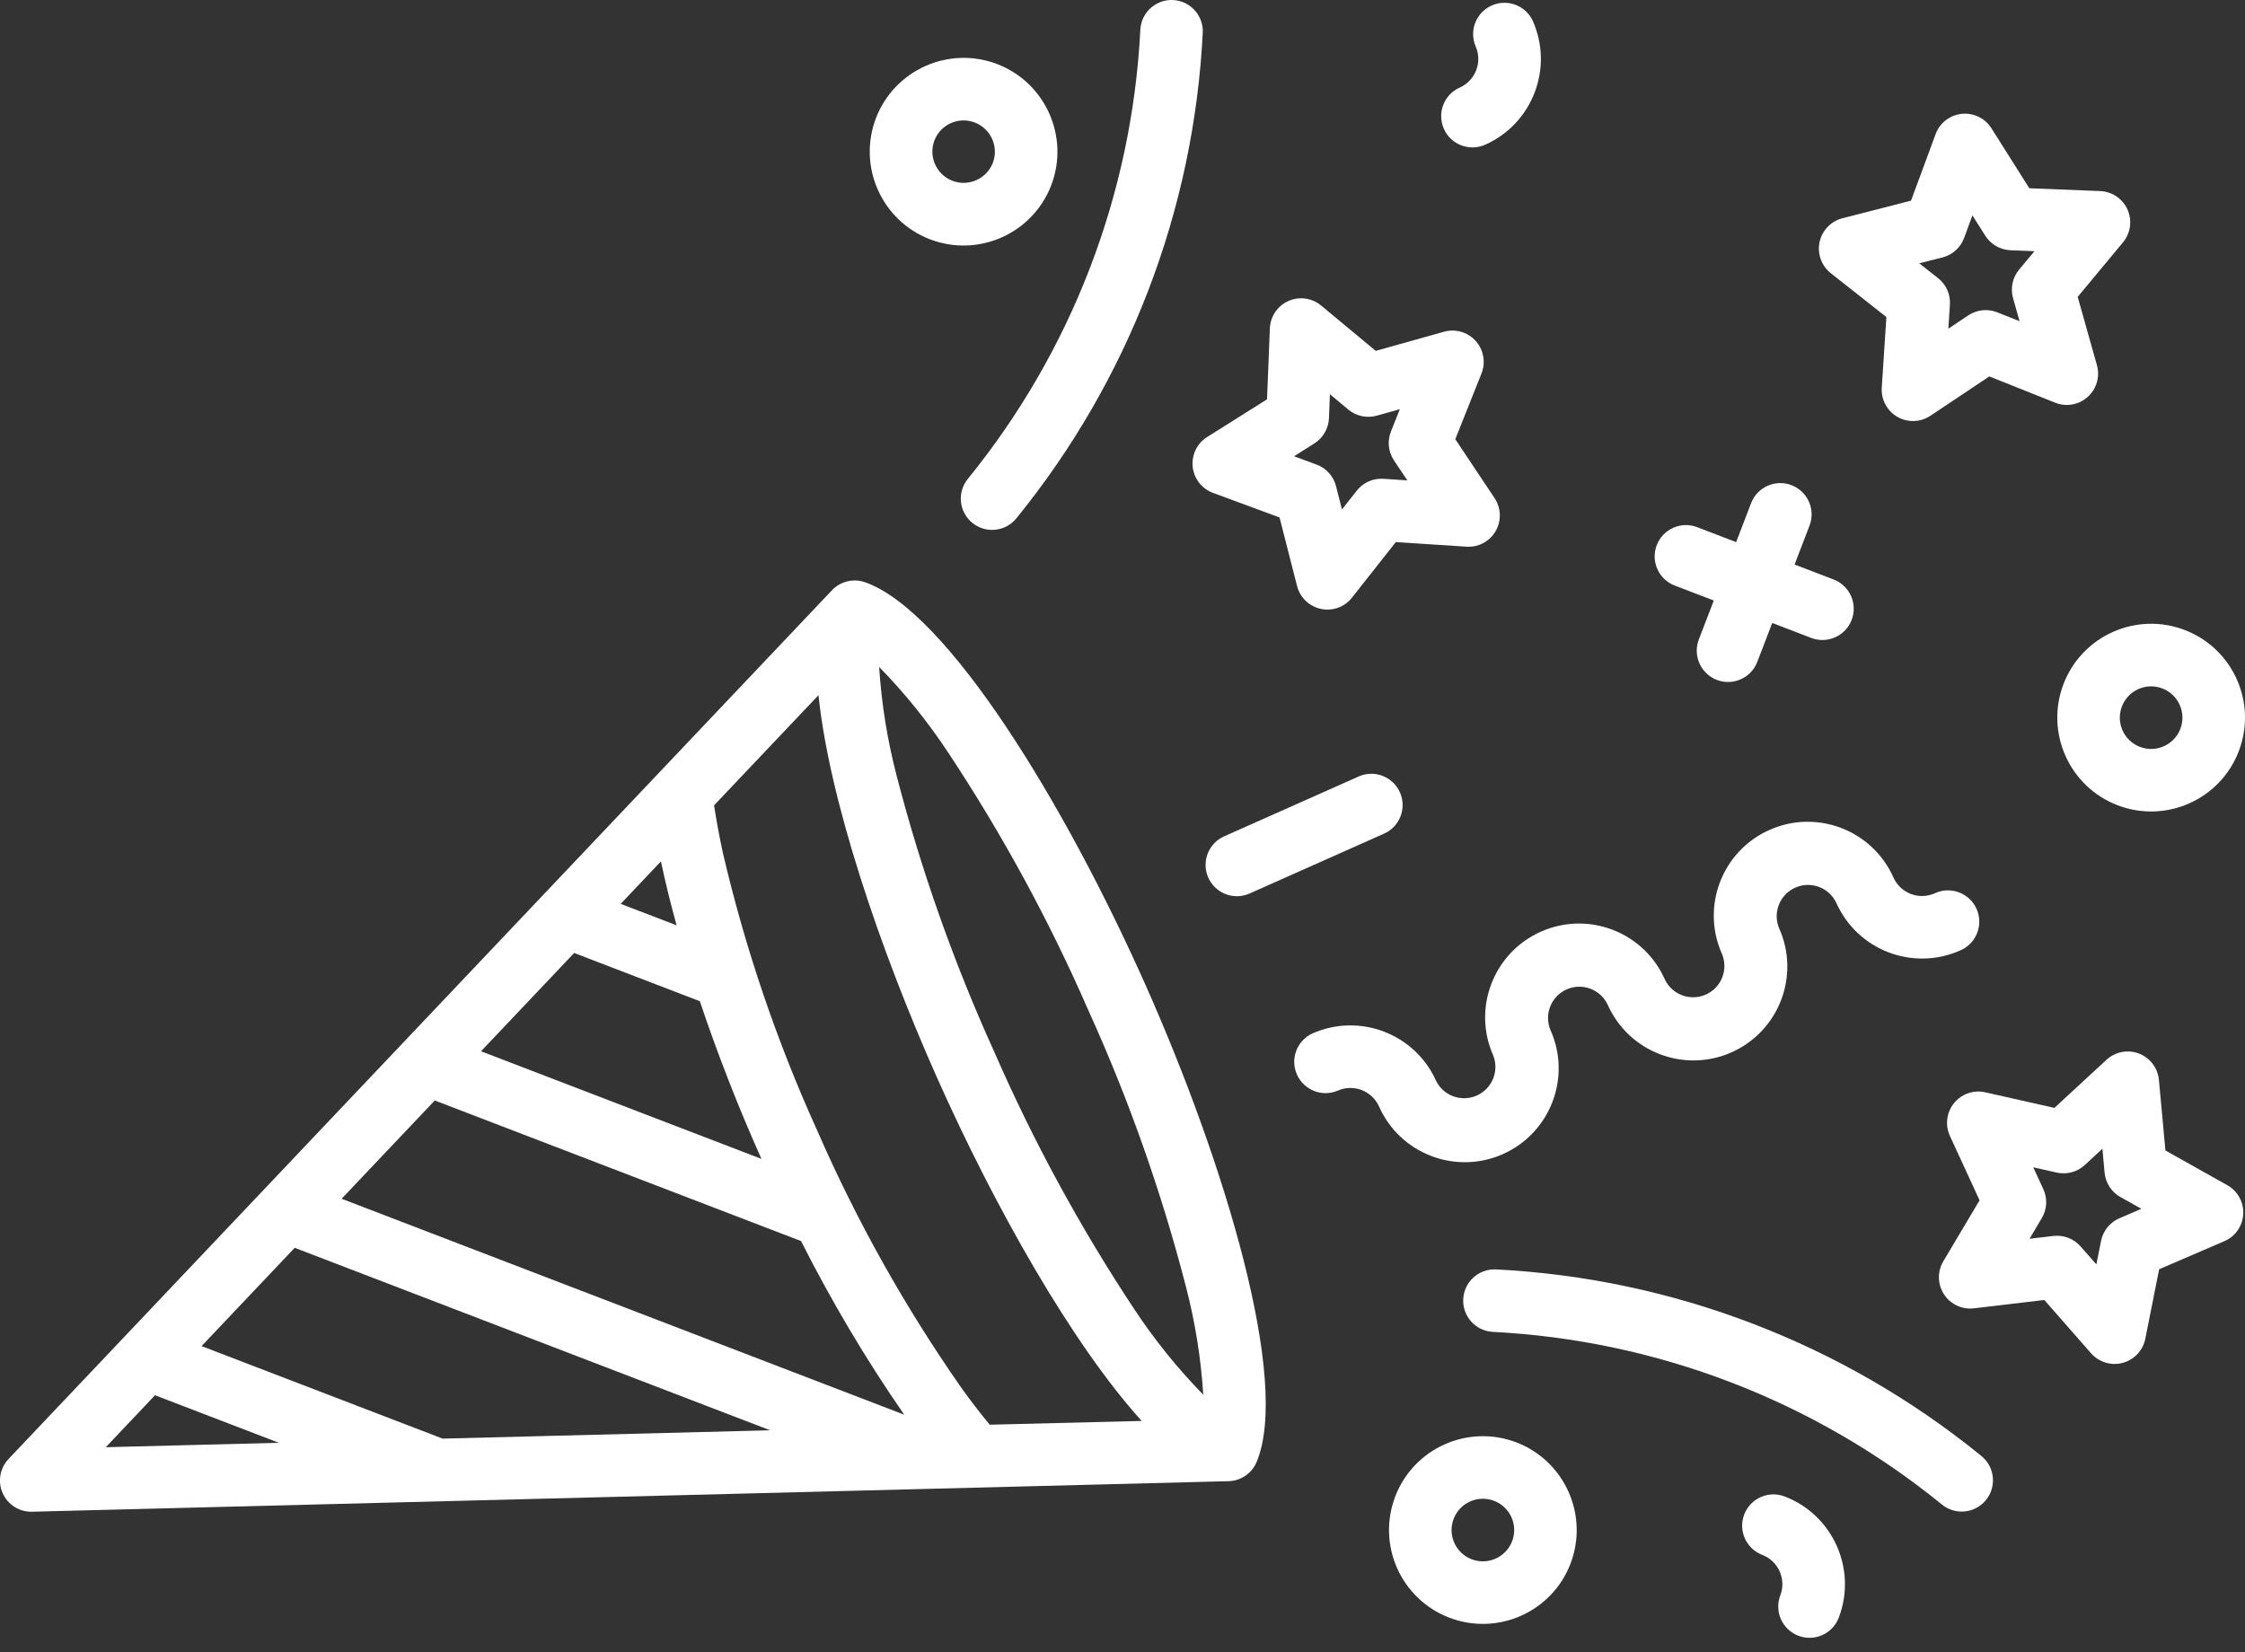 <?xml version="1.0" encoding="utf-8"?>
<!-- Generator: Adobe Illustrator 27.2.0, SVG Export Plug-In . SVG Version: 6.00 Build 0)  -->
<svg version="1.1" id="Layer_1" xmlns="http://www.w3.org/2000/svg" xmlns:xlink="http://www.w3.org/1999/xlink" x="0px" y="0px"
	 viewBox="0 0 72 53" style="enable-background:new 0 0 72 53;" xml:space="preserve">
<rect x="0" y="0" width="72" height="53" fill="#333333" stroke="none"/>
<style type="text/css">
	.st0{fill:#FFFFFF;}
</style>
<g id="fun" transform="translate(119.726 -11.064) rotate(21)">
	<path id="Path_45" class="st0" d="M-75.215,60.729c-0.395,0.011-0.747,0.254-0.898,0.619l0,0l-14.668,35.48
		c-0.155,0.375-0.069,0.807,0.218,1.093c0.287,0.286,0.718,0.372,1.092,0.217l35.473-14.666l0,0c0.365-0.151,0.608-0.503,0.62-0.898
		c0.08-2.819-4.374-8.571-8.823-13.021C-66.651,65.104-72.398,60.649-75.215,60.729z M-83.8,85.208l1.659-4.014h12.583
		c1.6,1.453,3.299,2.794,5.084,4.014H-83.8z M-68.307,87.216l-9.711,4.014h-8.282l1.659-4.014L-68.307,87.216z M-81.322,79.189
		l1.659-4.014h4.318c1.121,1.36,2.346,2.704,3.582,3.939l0.075,0.075H-81.322z M-78.834,73.169l0.716-1.734
		c0.368,0.567,0.772,1.148,1.204,1.734H-78.834z M-87.129,93.237l4.256,0l-5.132,2.122L-87.129,93.237z M-61.799,84.526
		c-0.403-0.23-0.84-0.493-1.313-0.807c-2.603-1.764-5.025-3.78-7.232-6.02c-2.24-2.208-4.256-4.632-6.02-7.236
		c-0.312-0.476-0.576-0.913-0.807-1.317l1.86-4.5c1.508,2.976,4.723,6.869,7.937,10.083c3.214,3.214,7.105,6.428,10.083,7.937
		L-61.799,84.526z M-55.752,81.171c-1.074-0.493-2.099-1.088-3.059-1.776c-2.552-1.821-4.941-3.859-7.141-6.092
		c-2.232-2.2-4.27-4.589-6.091-7.14c-0.689-0.961-1.283-1.985-1.776-3.059c1.074,0.493,2.099,1.088,3.059,1.776
		c2.552,1.82,4.941,3.858,7.141,6.091c2.233,2.2,4.271,4.589,6.092,7.141c0.69,0.961,1.286,1.987,1.779,3.062L-55.752,81.171z"/>
	<path id="Path_46" class="st0" d="M-50.931,51.522h1.338v1.338c0,0.554,0.449,1.004,1.004,1.004c0.554,0,1.004-0.449,1.004-1.004
		v-1.338h1.338c0.554,0.001,1.004-0.448,1.005-1.002c0.001-0.554-0.448-1.004-1.002-1.005c-0.001,0-0.002,0-0.004,0h-1.339v-1.337
		c0-0.554-0.449-1.004-1.004-1.004c-0.554,0-1.004,0.449-1.004,1.004v1.338h-1.337c-0.554-0.001-1.004,0.448-1.005,1.002
		c-0.001,0.554,0.448,1.004,1.002,1.005C-50.934,51.523-50.932,51.523-50.931,51.522L-50.931,51.522z"/>
	<path id="Path_47" class="st0" d="M-35.152,53.012c1.662,0,3.01-1.348,3.01-3.01c0-1.662-1.348-3.01-3.01-3.01
		c-1.662,0-3.01,1.348-3.01,3.01C-38.16,51.664-36.814,53.01-35.152,53.012z M-35.152,48.999c0.554,0,1.004,0.449,1.004,1.004
		c0,0.554-0.449,1.004-1.004,1.004c-0.554,0-1.004-0.449-1.004-1.004l0,0C-36.155,49.448-35.706,48.999-35.152,48.999z"/>
	<path id="Path_48" class="st0" d="M-45.821,79.002c-1.662,0-3.01,1.348-3.01,3.01s1.348,3.01,3.01,3.01
		c1.662,0,3.01-1.348,3.01-3.01C-42.814,80.351-44.16,79.004-45.821,79.002z M-45.821,83.016c-0.554,0-1.004-0.449-1.004-1.004
		c0-0.554,0.449-1.004,1.004-1.004c0.554,0,1.004,0.449,1.004,1.004l0,0C-44.818,82.566-45.267,83.015-45.821,83.016z"/>
	<path id="Path_49" class="st0" d="M-77.214,49.713c1.661-0.002,3.008-1.348,3.01-3.01c-0.002-1.661-1.348-3.008-3.01-3.01
		c-1.661,0.002-3.008,1.348-3.01,3.01C-80.222,48.365-78.876,49.711-77.214,49.713z M-77.214,45.7c0.552,0.001,1,0.447,1.004,0.999
		c-0.001,0.554-0.45,1.003-1.004,1.004c-0.554-0.001-1.002-0.45-1.003-1.004C-78.214,46.146-77.766,45.701-77.214,45.7z"/>
	<path id="Path_50" class="st0" d="M-58.217,60.887l-3.312,3.311c-0.399,0.385-0.411,1.02-0.027,1.419
		c0.385,0.399,1.02,0.411,1.419,0.027c0.009-0.009,0.018-0.018,0.027-0.027l3.311-3.311c0.399-0.385,0.411-1.02,0.027-1.419
		c-0.385-0.399-1.02-0.411-1.419-0.027C-58.201,60.869-58.209,60.878-58.217,60.887L-58.217,60.887z"/>
	<path id="Path_51" class="st0" d="M-26.687,63.812c-0.118-0.363-0.432-0.628-0.81-0.683l-2.251-0.328l-1.007-2.04
		c-0.245-0.497-0.847-0.701-1.344-0.456c-0.198,0.098-0.358,0.258-0.456,0.456l-1.007,2.04l-2.251,0.328
		c-0.548,0.08-0.928,0.59-0.848,1.139c0.032,0.218,0.134,0.419,0.292,0.573l1.629,1.588l-0.385,2.242
		c-0.094,0.546,0.273,1.065,0.819,1.159c0.218,0.037,0.442,0.002,0.637-0.101l2.013-1.059l2.014,1.059
		c0.491,0.258,1.097,0.068,1.355-0.422c0.102-0.195,0.138-0.418,0.101-0.636l-0.385-2.242l1.628-1.588
		C-26.667,64.574-26.569,64.175-26.687,63.812z M-30.348,65.36c-0.236,0.231-0.344,0.563-0.288,0.888l0.13,0.758l-0.681-0.358
		c-0.292-0.153-0.641-0.153-0.934,0l-0.681,0.358l0.13-0.758c0.056-0.326-0.052-0.658-0.289-0.888l-0.551-0.537l0.762-0.111
		c0.326-0.048,0.609-0.253,0.755-0.549l0.34-0.691l0.34,0.691c0.146,0.296,0.428,0.501,0.755,0.549l0.762,0.111L-30.348,65.36z"/>
	<path id="Path_52" class="st0" d="M-65.825,54.054l2.275-0.029l1.314,1.853c0.321,0.452,0.947,0.558,1.399,0.238
		c0.179-0.127,0.311-0.309,0.377-0.519l0.675-2.171l2.171-0.675c0.529-0.165,0.824-0.728,0.658-1.257
		c-0.066-0.21-0.198-0.392-0.377-0.519l-1.854-1.314l0.029-2.27c0.007-0.554-0.437-1.009-0.991-1.016
		c-0.221-0.003-0.436,0.067-0.613,0.199l-1.823,1.357l-2.154-0.73c-0.525-0.179-1.095,0.101-1.274,0.626
		c-0.072,0.211-0.072,0.439,0.001,0.65l0.73,2.154l-1.362,1.82c-0.331,0.445-0.239,1.073,0.206,1.404
		C-66.261,53.988-66.045,54.057-65.825,54.054z M-63.211,50.483l-0.248-0.728l0.728,0.248c0.312,0.107,0.657,0.053,0.922-0.143
		l0.617-0.46l-0.01,0.77c-0.004,0.33,0.154,0.641,0.423,0.832l0.629,0.444l-0.735,0.228c-0.315,0.098-0.562,0.345-0.66,0.66
		l-0.228,0.734l-0.444-0.628c-0.19-0.27-0.502-0.429-0.832-0.424l-0.77,0.01l0.46-0.617C-63.16,51.143-63.105,50.797-63.211,50.483
		L-63.211,50.483z"/>
	<path id="Path_53" class="st0" d="M-49.855,40.374l2.171,0.675l0.675,2.171c0.165,0.529,0.728,0.824,1.257,0.658
		c0.21-0.066,0.392-0.198,0.519-0.377l1.314-1.857l2.275,0.03c0.554,0.007,1.009-0.437,1.016-0.991
		c0.003-0.221-0.067-0.436-0.199-0.613l-1.361-1.824l0.73-2.155c0.178-0.525-0.104-1.095-0.629-1.272
		c-0.209-0.071-0.435-0.071-0.644,0l-2.154,0.73l-1.824-1.361c-0.444-0.331-1.073-0.24-1.405,0.204
		c-0.132,0.177-0.202,0.392-0.199,0.613l0.029,2.275l-1.852,1.316c-0.452,0.321-0.558,0.947-0.238,1.399
		C-50.246,40.175-50.064,40.308-49.855,40.374L-49.855,40.374z M-46.689,38.618c0.269-0.191,0.428-0.502,0.423-0.832l-0.01-0.77
		l0.617,0.46c0.265,0.198,0.61,0.252,0.923,0.146l0.728-0.247l-0.247,0.728c-0.106,0.313-0.052,0.658,0.146,0.923l0.46,0.617
		l-0.77-0.01c-0.33-0.004-0.641,0.155-0.832,0.424l-0.444,0.628l-0.228-0.735c-0.098-0.315-0.345-0.562-0.66-0.66l-0.735-0.228
		L-46.689,38.618z"/>
	<path id="Path_54" class="st0" d="M-49.542,66.265c-0.385-0.399-0.373-1.035,0.027-1.419c0.389-0.374,1.004-0.374,1.392,0
		c1.176,1.176,3.082,1.176,4.257,0c1.176-1.176,1.176-3.082,0-4.257c-0.385-0.399-0.373-1.035,0.027-1.419
		c0.389-0.374,1.004-0.374,1.392,0c1.176,1.172,3.078,1.172,4.254,0l0,0c0.399-0.385,0.411-1.02,0.027-1.419
		c-0.385-0.399-1.02-0.411-1.419-0.027c-0.009,0.009-0.018,0.018-0.027,0.027c-0.392,0.391-1.027,0.391-1.419,0
		c-1.176-1.176-3.082-1.176-4.257,0c-1.176,1.176-1.176,3.082,0,4.257l0,0c0.385,0.399,0.373,1.035-0.027,1.419
		c-0.389,0.374-1.004,0.374-1.392,0c-1.176-1.176-3.082-1.176-4.257,0c-1.176,1.176-1.176,3.082,0,4.257
		c0.373,0.41,0.342,1.045-0.068,1.418c-0.382,0.347-0.965,0.348-1.348,0.001c-1.176-1.174-3.081-1.174-4.257,0
		c-0.385,0.399-0.373,1.035,0.027,1.419c0.389,0.374,1.004,0.374,1.392,0c0.392-0.391,1.027-0.391,1.419,0
		c1.176,1.176,3.082,1.176,4.257,0C-48.366,69.346-48.366,67.44-49.542,66.265L-49.542,66.265L-49.542,66.265z"/>
	<path id="Path_55" class="st0" d="M-31.759,74.06c-5.418-1.773-11.26-1.773-16.678,0c-0.524,0.18-0.803,0.751-0.623,1.275
		c0.176,0.512,0.726,0.792,1.244,0.633c5.014-1.64,10.42-1.64,15.433,0c0.524,0.18,1.095-0.099,1.275-0.623
		c0.18-0.524-0.099-1.095-0.623-1.275c-0.011-0.004-0.021-0.007-0.032-0.01H-31.759z"/>
	<path id="Path_56" class="st0" d="M-73.327,56.455c-0.171,0.527,0.117,1.093,0.644,1.264c0.527,0.171,1.093-0.117,1.264-0.644
		c1.773-5.418,1.773-11.26,0-16.678c-0.171-0.527-0.737-0.815-1.264-0.644c-0.412,0.135-0.691,0.52-0.691,0.954
		c0,0.105,0.017,0.21,0.049,0.31C-71.684,46.032-71.685,51.44-73.327,56.455z"/>
	<path id="Path_57" class="st0" d="M-63.096,40.499c0.392,0.392,1.027,0.392,1.419,0c1.174-1.176,1.174-3.081,0-4.257
		c-0.399-0.384-1.035-0.373-1.419,0.027c-0.374,0.389-0.374,1.004,0,1.392c0.391,0.392,0.391,1.027,0,1.419
		c-0.392,0.391-0.392,1.026-0.001,1.418C-63.097,40.498-63.097,40.498-63.096,40.499z"/>
	<path id="Path_58" class="st0" d="M-37.17,77.538c-0.554-0.001-1.004,0.448-1.005,1.002c-0.001,0.554,0.448,1.004,1.002,1.005
		c0.001,0,0.002,0,0.004,0c0.554,0.001,1.003,0.45,1.004,1.004c0.001,0.554,0.451,1.003,1.005,1.002
		c0.553-0.001,1.001-0.449,1.002-1.002C-34.161,78.886-35.508,77.539-37.17,77.538z"/>
</g>
</svg>
